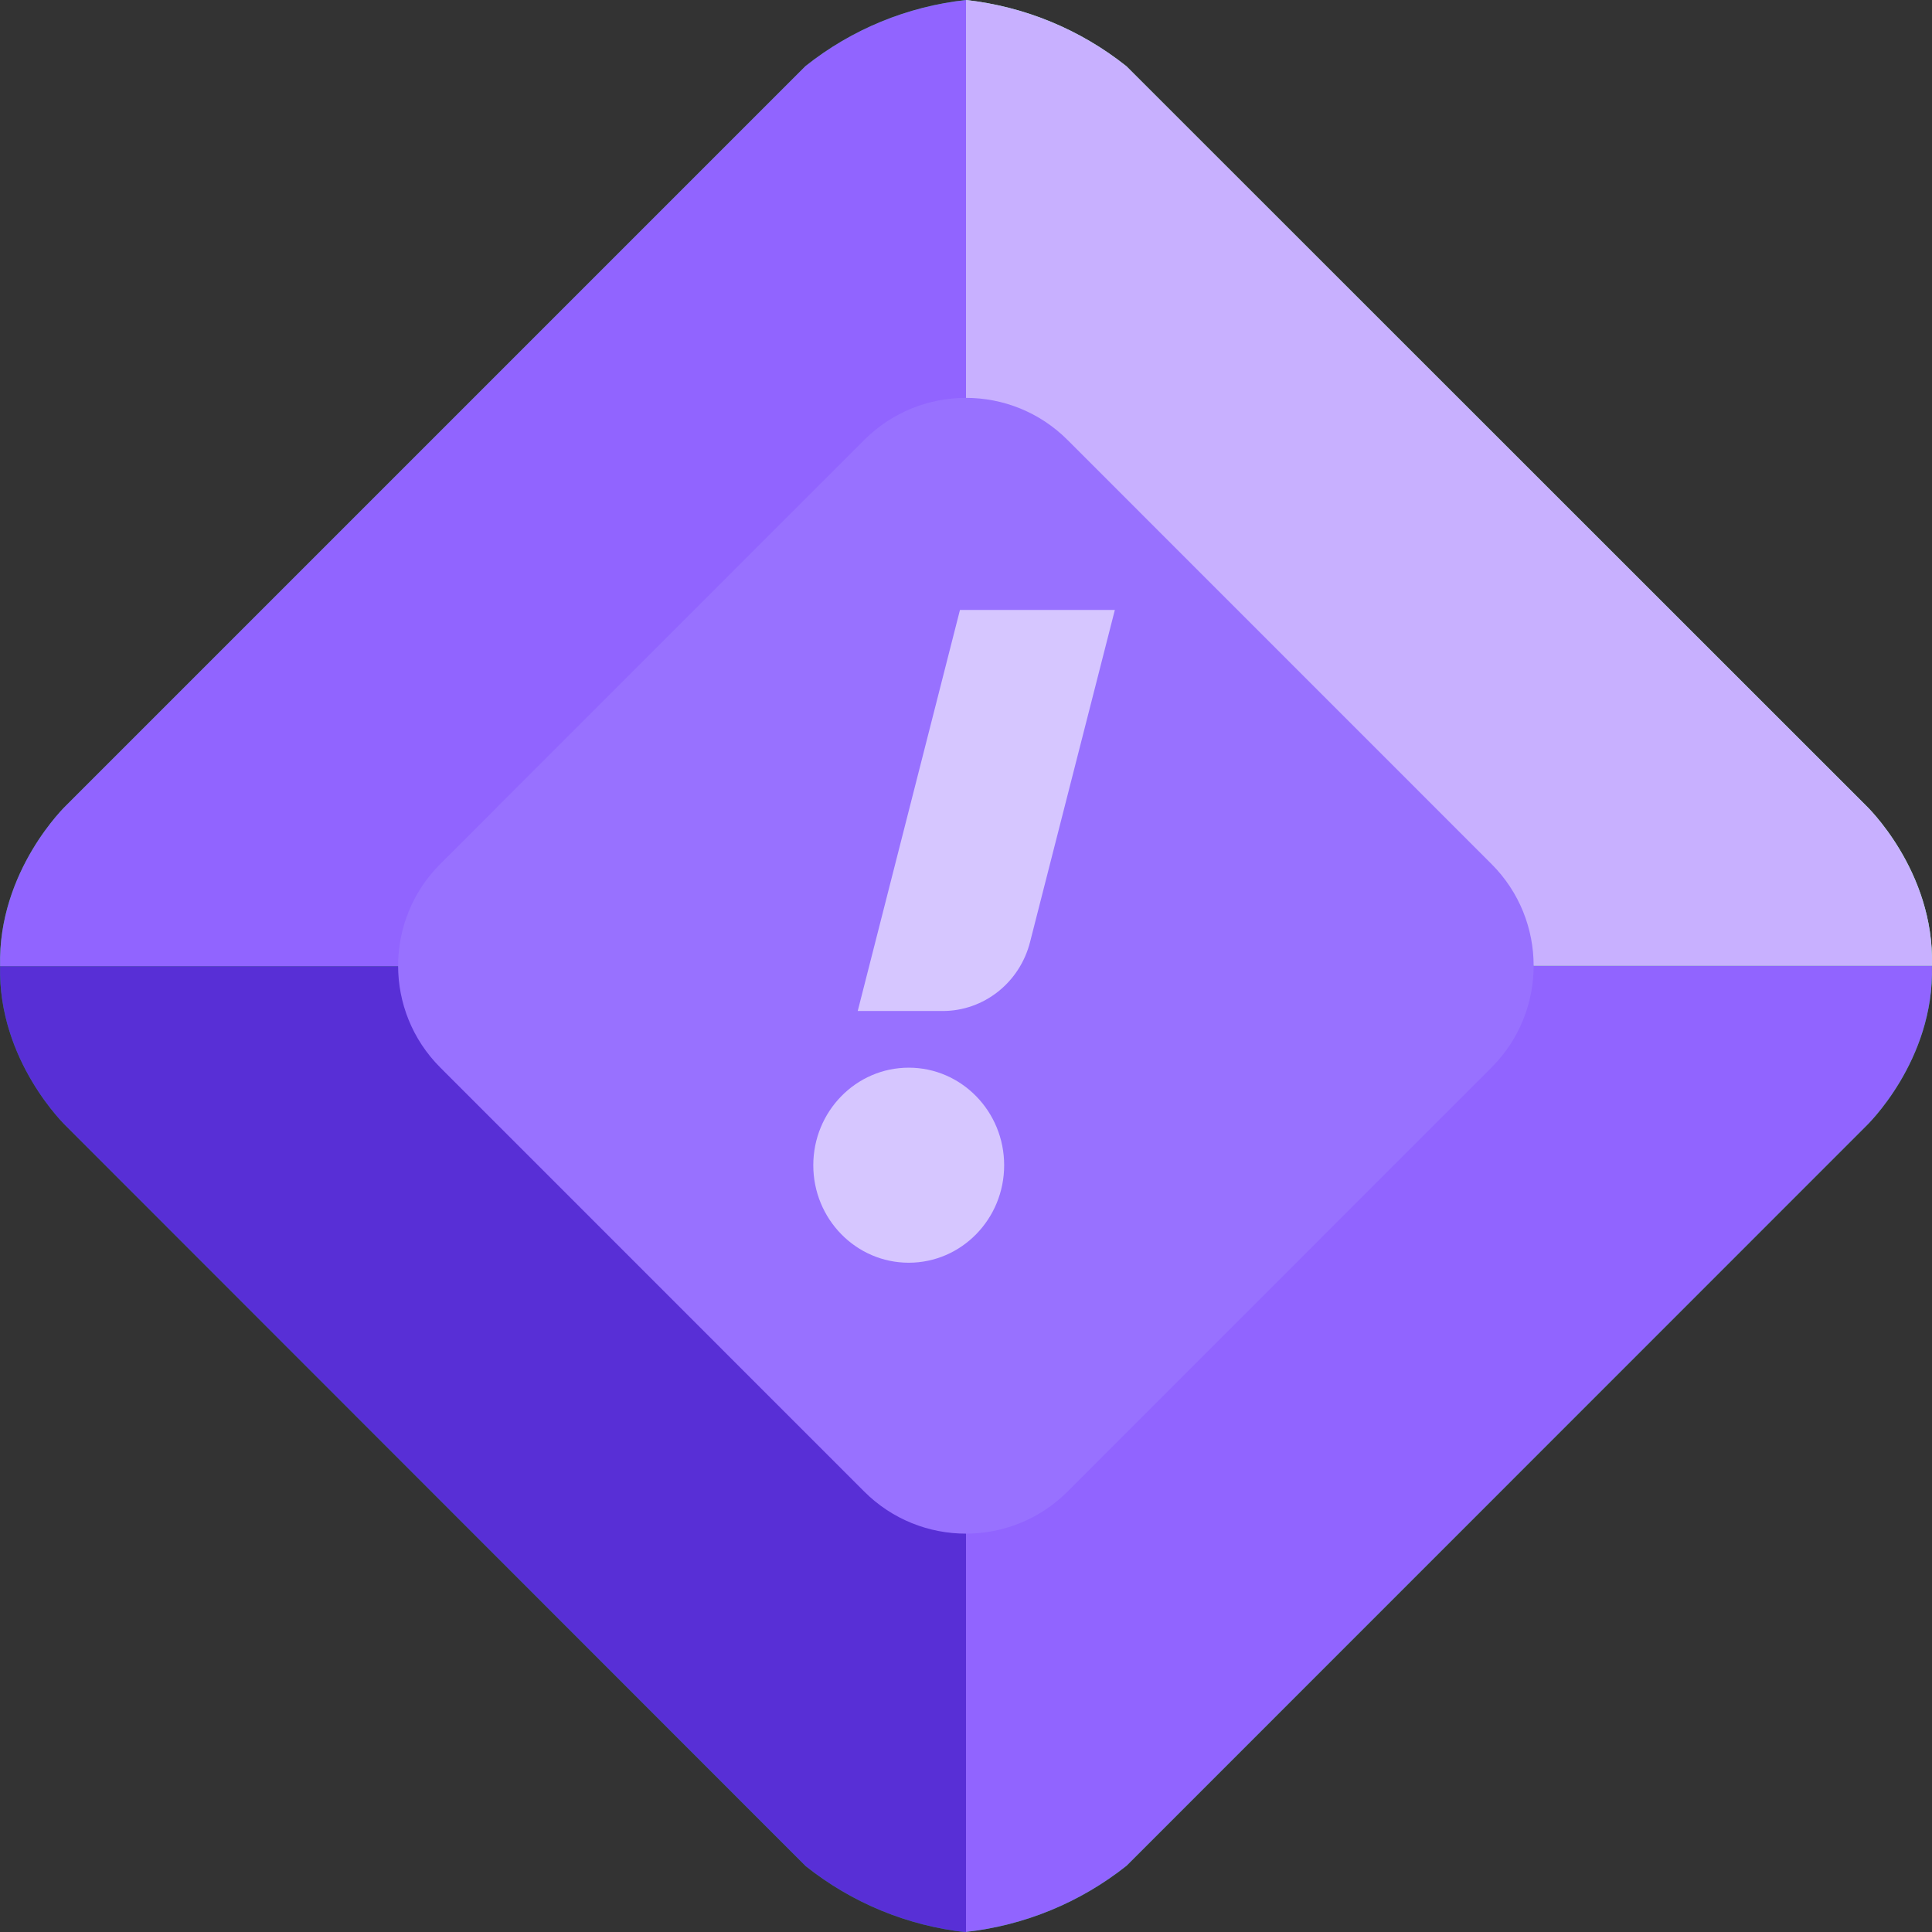 <svg width="24" height="24" viewBox="0 0 24 24" fill="none" xmlns="http://www.w3.org/2000/svg">
<rect x="0" y="0" width="24" height="24" fill="#333333" stroke="none"/>
<g clip-path="url(#clip0_7001_4766)">
<path d="M0.824 13.991C0.824 13.991 -0.026 13.184 0.001 12.002H12.001V24.003C11.272 23.923 10.581 23.638 10.008 23.181L0.824 13.991Z" fill="#1A954B"/>
<path d="M23.178 13.992C23.178 13.992 24.032 13.184 24 11.997H12.001V23.999C12.729 23.918 13.421 23.633 13.995 23.177L23.178 13.992Z" fill="#1AB25D"/>
<path d="M0.823 10.004C0.823 10.004 -0.027 10.812 0.001 12.002H12V0C11.271 0.08 10.579 0.365 10.005 0.822L0.823 10.004Z" fill="#21A555"/>
<path d="M23.178 10.004C23.178 10.004 24.032 10.812 24 11.997H12.001V0C12.729 0.081 13.419 0.366 13.992 0.822L23.178 10.004Z" fill="#8CF2C2"/>
<path d="M5.47 13.261L10.735 18.528C11.434 19.226 12.565 19.226 13.263 18.528L18.529 13.261C19.227 12.563 19.227 11.431 18.529 10.733L13.263 5.466C12.565 4.768 11.434 4.768 10.735 5.466L5.47 10.733C4.772 11.431 4.772 12.563 5.47 13.261Z" fill="#0DC368"/>
<path fill-rule="evenodd" clip-rule="evenodd" d="M11.289 13.263C11.944 13.263 12.474 13.806 12.474 14.475C12.474 15.144 11.944 15.686 11.289 15.686C10.635 15.686 10.103 15.144 10.103 14.475C10.103 13.806 10.635 13.263 11.289 13.263ZM13.849 7.577L12.796 11.701C12.668 12.206 12.223 12.559 11.712 12.559H10.656L11.925 7.577H13.849Z" fill="white" fill-opacity="0.6"/>
<path d="M0.823 13.991C0.823 13.991 -0.027 13.184 0.001 12.002H12V24.003C11.272 23.923 10.581 23.638 10.008 23.181L0.823 13.991Z" fill="#582FD6"/>
<path d="M23.177 13.992C23.177 13.992 24.032 13.184 23.999 11.997H12V23.999C12.729 23.918 13.42 23.633 13.994 23.177L23.177 13.992Z" fill="#9164FF"/>
<path d="M0.823 10.004C0.823 10.004 -0.027 10.812 0.001 12.002H12V0C11.271 0.08 10.578 0.365 10.005 0.822L0.823 10.004Z" fill="#9164FF"/>
<path d="M23.177 10.004C23.177 10.004 24.032 10.812 23.999 11.997H12V0C12.728 0.081 13.419 0.366 13.992 0.822L23.177 10.004Z" fill="#C8B0FF"/>
<path d="M5.469 13.261L10.735 18.528C11.433 19.226 12.565 19.226 13.262 18.528L18.528 13.261C19.226 12.563 19.226 11.431 18.528 10.733L13.262 5.466C12.565 4.768 11.433 4.768 10.735 5.466L5.469 10.733C4.771 11.431 4.771 12.563 5.469 13.261Z" fill="#9871FF"/>
<path fill-rule="evenodd" clip-rule="evenodd" d="M11.289 13.263C11.943 13.263 12.474 13.806 12.474 14.475C12.474 15.144 11.943 15.686 11.289 15.686C10.634 15.686 10.103 15.144 10.103 14.475C10.103 13.806 10.634 13.263 11.289 13.263ZM13.849 7.577L12.796 11.701C12.668 12.206 12.222 12.559 11.711 12.559H10.655L11.925 7.577H13.849Z" fill="white" fill-opacity="0.6"/>
</g>
<defs>
<clipPath id="clip0_7001_4766">
<rect width="24" height="24" fill="white"/>
</clipPath>
</defs>
</svg>
